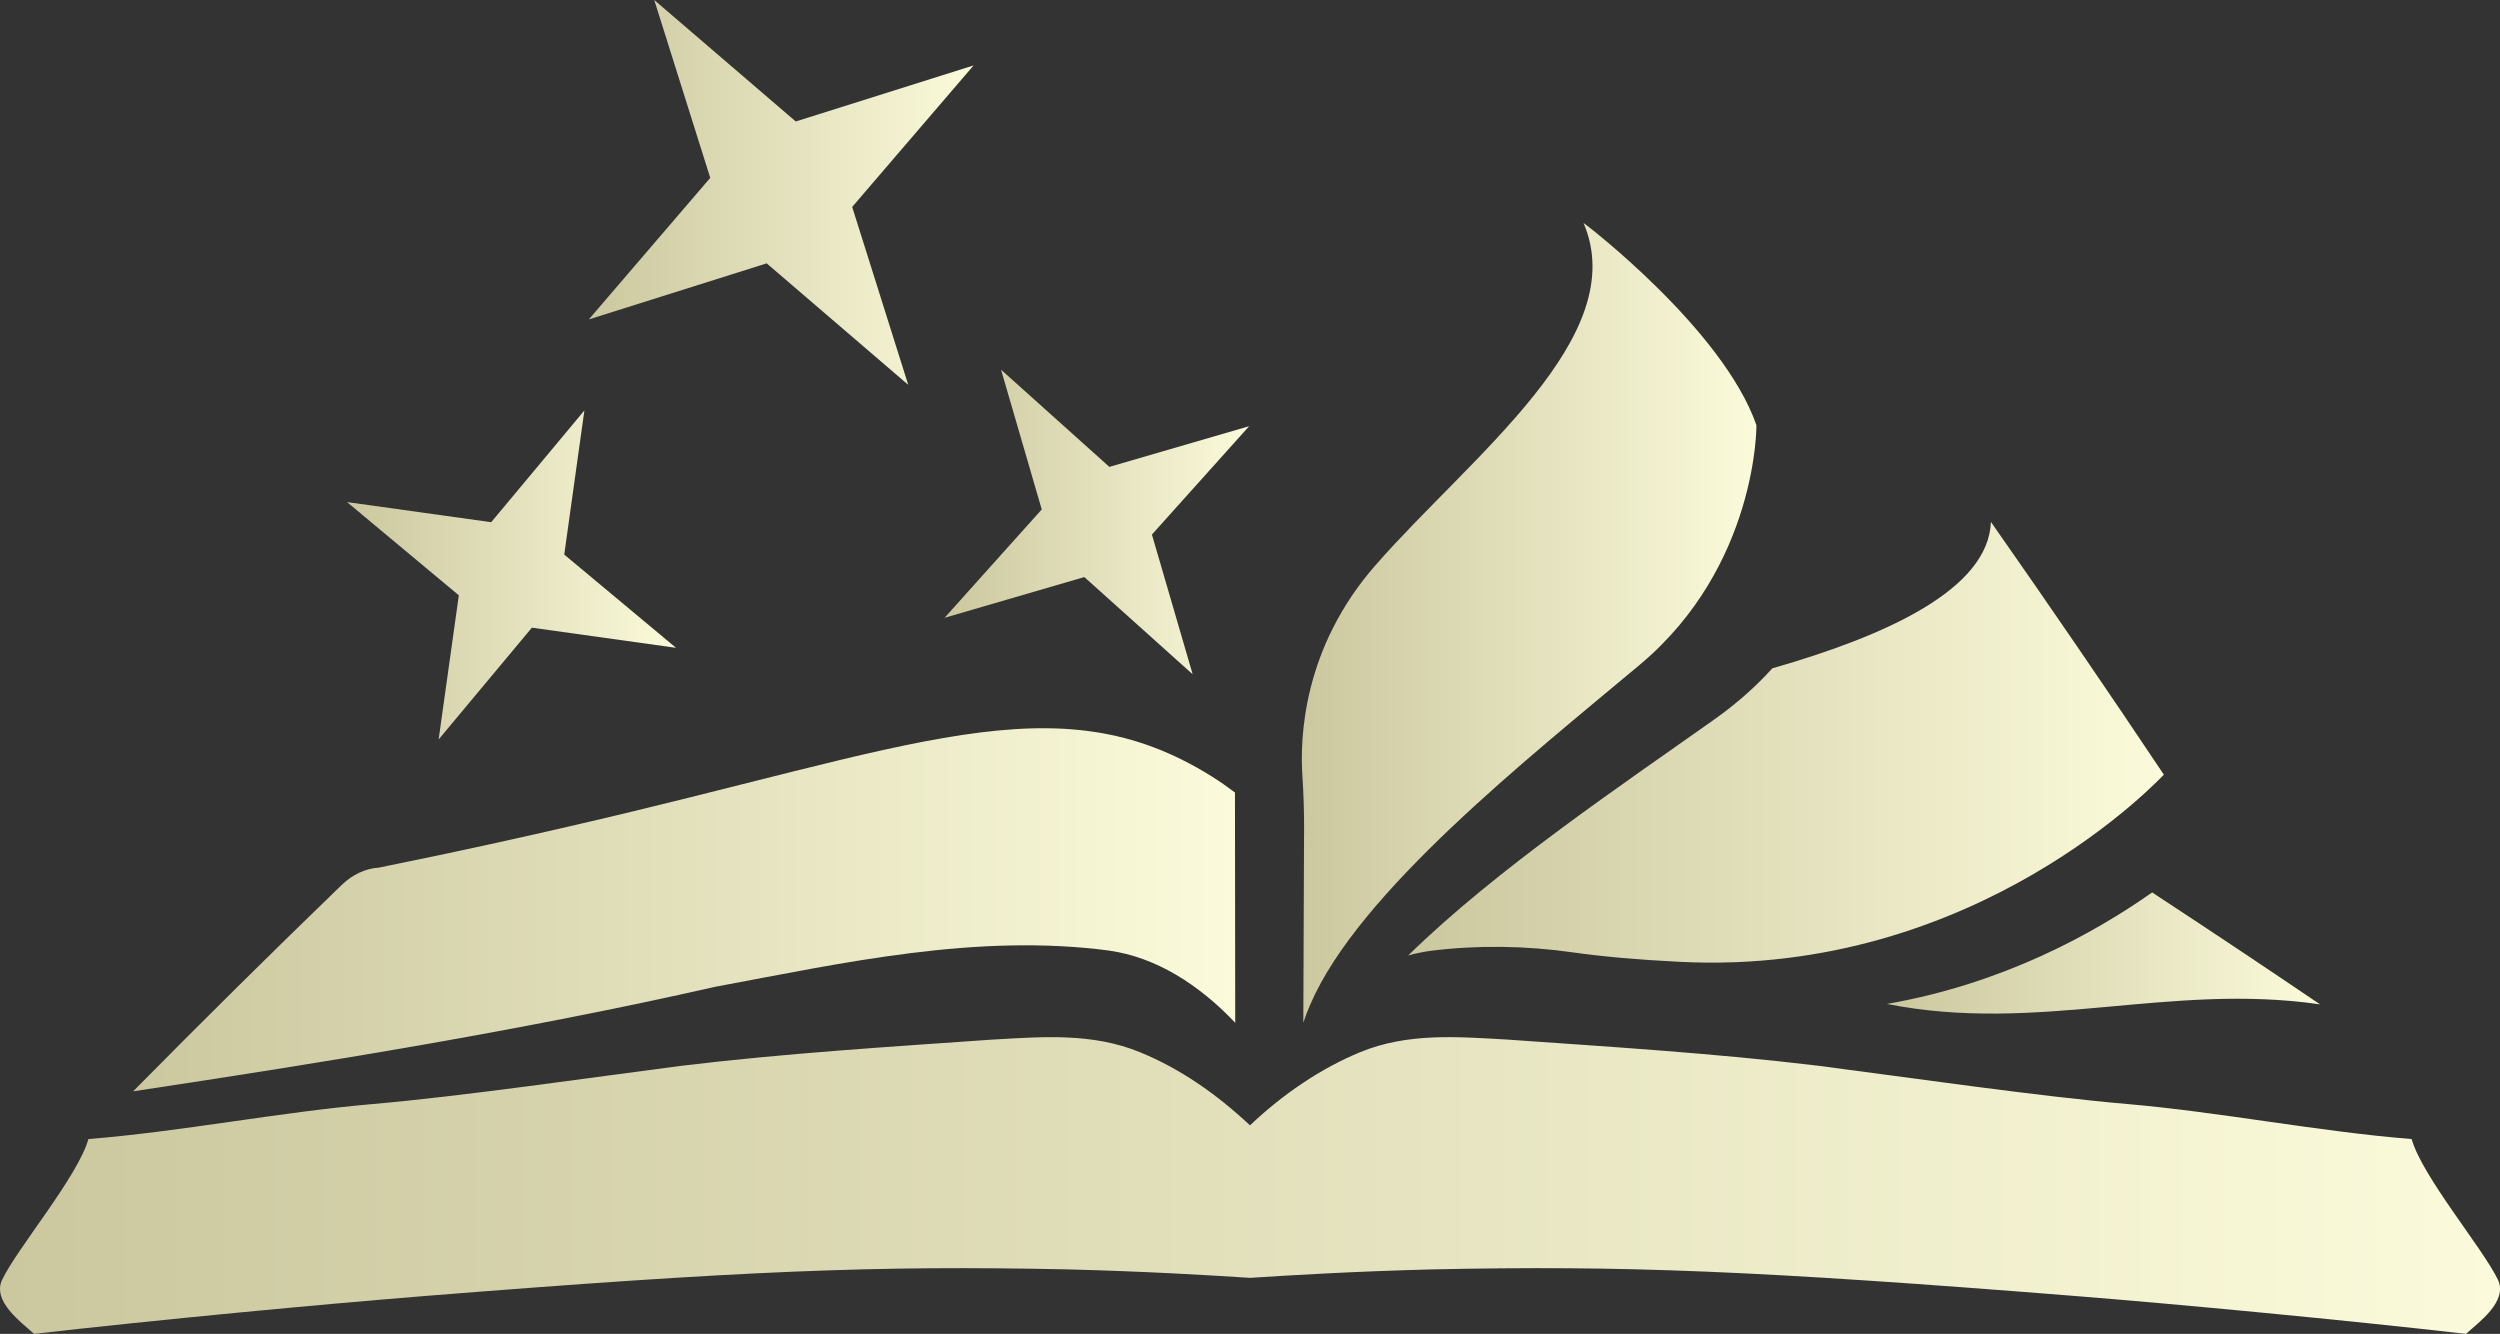 <?xml version="1.0" encoding="UTF-8"?>
<svg id="Layer_1" data-name="Layer 1" xmlns="http://www.w3.org/2000/svg" xmlns:xlink="http://www.w3.org/1999/xlink" viewBox="0 0 478.07 255.07">
  <rect x="0" y="0" width="478.07" height="255.07" fill="#333333" stroke="none"/>
  <defs>
    <style>
      .cls-1 {
        fill: url(#linear-gradient-2);
      }

      .cls-2 {
        fill: url(#linear-gradient-4);
      }

      .cls-3 {
        fill: url(#linear-gradient-3);
      }

      .cls-4 {
        fill: url(#linear-gradient-5);
      }

      .cls-5 {
        fill: url(#linear-gradient-8);
      }

      .cls-6 {
        fill: url(#linear-gradient-7);
      }

      .cls-7 {
        fill: url(#linear-gradient-6);
      }

      .cls-8 {
        fill: url(#linear-gradient);
      }
    </style>
    <linearGradient id="linear-gradient" x1="269.3" y1="141.96" x2="413.79" y2="141.96" gradientUnits="userSpaceOnUse">
      <stop offset="0" stop-color="#cbc89f"/>
      <stop offset="1" stop-color="#fbfada"/>
    </linearGradient>
    <linearGradient id="linear-gradient-2" x1="248.94" y1="119.1" x2="335.87" y2="119.1" xlink:href="#linear-gradient"/>
    <linearGradient id="linear-gradient-3" x1="360.83" y1="182.25" x2="443.65" y2="182.25" xlink:href="#linear-gradient"/>
    <linearGradient id="linear-gradient-4" x1="0" y1="226.71" x2="478.07" y2="226.71" xlink:href="#linear-gradient"/>
    <linearGradient id="linear-gradient-5" x1="25.47" y1="173.97" x2="236.21" y2="173.97" xlink:href="#linear-gradient"/>
    <linearGradient id="linear-gradient-6" x1="112.6" y1="36.79" x2="186.18" y2="36.79" xlink:href="#linear-gradient"/>
    <linearGradient id="linear-gradient-7" x1="66.36" y1="109.94" x2="129.27" y2="109.94" xlink:href="#linear-gradient"/>
    <linearGradient id="linear-gradient-8" x1="180.63" y1="99.82" x2="238.87" y2="99.82" xlink:href="#linear-gradient"/>
  </defs>
  <path class="cls-8" d="M269.3,182.71c1.33-.38,2.67-.65,4.02-.85.15-.02.3-.04.44-.06,8.95-1.1,18.01-.95,26.94.31,5.62.8,12.4,1.42,20.55,1.82,57.03,2.88,92.39-35.71,92.54-35.79-10.81-16.18-21.83-32.29-33.07-48.33-.5,12.88-19.91,21.72-41.8,27.99-3.04,3.36-6.65,6.61-10.86,9.61-17.63,12.51-41.92,28.78-58.76,45.29Z"/>
  <path class="cls-1" d="M249.37,159.4c-.05,12.06-.1,24.12-.14,36.17.37-1.16.82-2.32,1.34-3.5,9.22-21.46,41.82-47.2,63.11-65.04,22.39-18.84,22.23-45.72,22.19-45.75-6.45-18.45-33.02-38.69-33.06-38.65,9.33,21.75-21.46,44.54-39.64,65.3-14.12,16.01-14.57,33.34-14.12,40.35.25,3.7.35,7.4.33,11.12Z"/>
  <path class="cls-3" d="M360.83,191.98c28.87,5.74,53.9-4.11,82.82.08-10.62-7.2-21.32-14.33-32.1-21.4-11.33,7.97-28.64,17.47-50.71,21.32Z"/>
  <path class="cls-2" d="M461.16,217.82c-17.73-1.42-36.42-5.13-54.16-6.68-17.25-1.48-41.96-5.1-59.41-7.35-19.75-2.38-39.64-3.6-59.31-4.99-9.59-.54-19.08-1.35-28.24,2.43-3.71,1.54-7.35,3.5-10.86,5.85-3.54,2.35-6.93,5.07-10.15,8.12-3.22-3.02-6.61-5.77-10.12-8.12-3.51-2.35-7.14-4.32-10.88-5.85-9.17-3.77-18.65-2.97-28.24-2.43-19.66,1.38-39.56,2.61-59.31,4.99-17.45,2.25-42.16,5.87-59.38,7.35-17.77,1.55-36.46,5.25-54.19,6.68-2.03,7.18-13.62,20.88-16.49,26.88-2,4.14,3.71,8.21,6.1,10.37,23.96-2.73,54.56-5.62,74.37-7.21,61.19-4.89,86.63-5.89,123.18-5.12,15.01.38,27.26,1.12,34.97,1.62,7.71-.5,19.96-1.24,34.97-1.62,36.55-.77,61.98.23,123.18,5.12,19.8,1.59,50.42,4.48,74.37,7.21,2.39-2.16,8.1-6.23,6.1-10.37-2.87-5.99-14.46-19.7-16.49-26.88Z"/>
  <path class="cls-4" d="M212.13,181.79c8.83,1.24,17.1,6.41,24.08,13.8-.02-14.68-.03-29.36-.05-44.04-1.37-1.04-2.85-2.07-4.43-3.07-29.8-18.66-56.66-5.66-122.91,9.56-7.52,1.74-20.28,4.63-36.41,7.88-2.56.16-5.05,1.36-7.1,3.34-13.49,13.04-26.78,26.19-39.85,39.43,36.66-5.53,74.69-11.68,111.18-19.96,24.8-4.63,50.06-10.3,75.49-6.95Z"/>
  <polygon class="cls-7" points="146.61 50.36 173.68 73.59 162.96 39.57 186.18 12.51 152.17 23.23 125.11 0 135.82 34.01 112.6 61.08 146.61 50.36"/>
  <polygon class="cls-6" points="83.88 141.4 101.71 120.03 129.27 123.88 107.9 106.05 111.75 78.49 93.93 99.86 66.36 96.01 87.74 113.84 83.88 141.4"/>
  <polygon class="cls-5" points="180.63 118.14 207.35 110.35 228.07 128.94 220.28 102.22 238.87 81.5 212.14 89.28 191.43 70.7 199.21 97.42 180.63 118.14"/>
</svg>